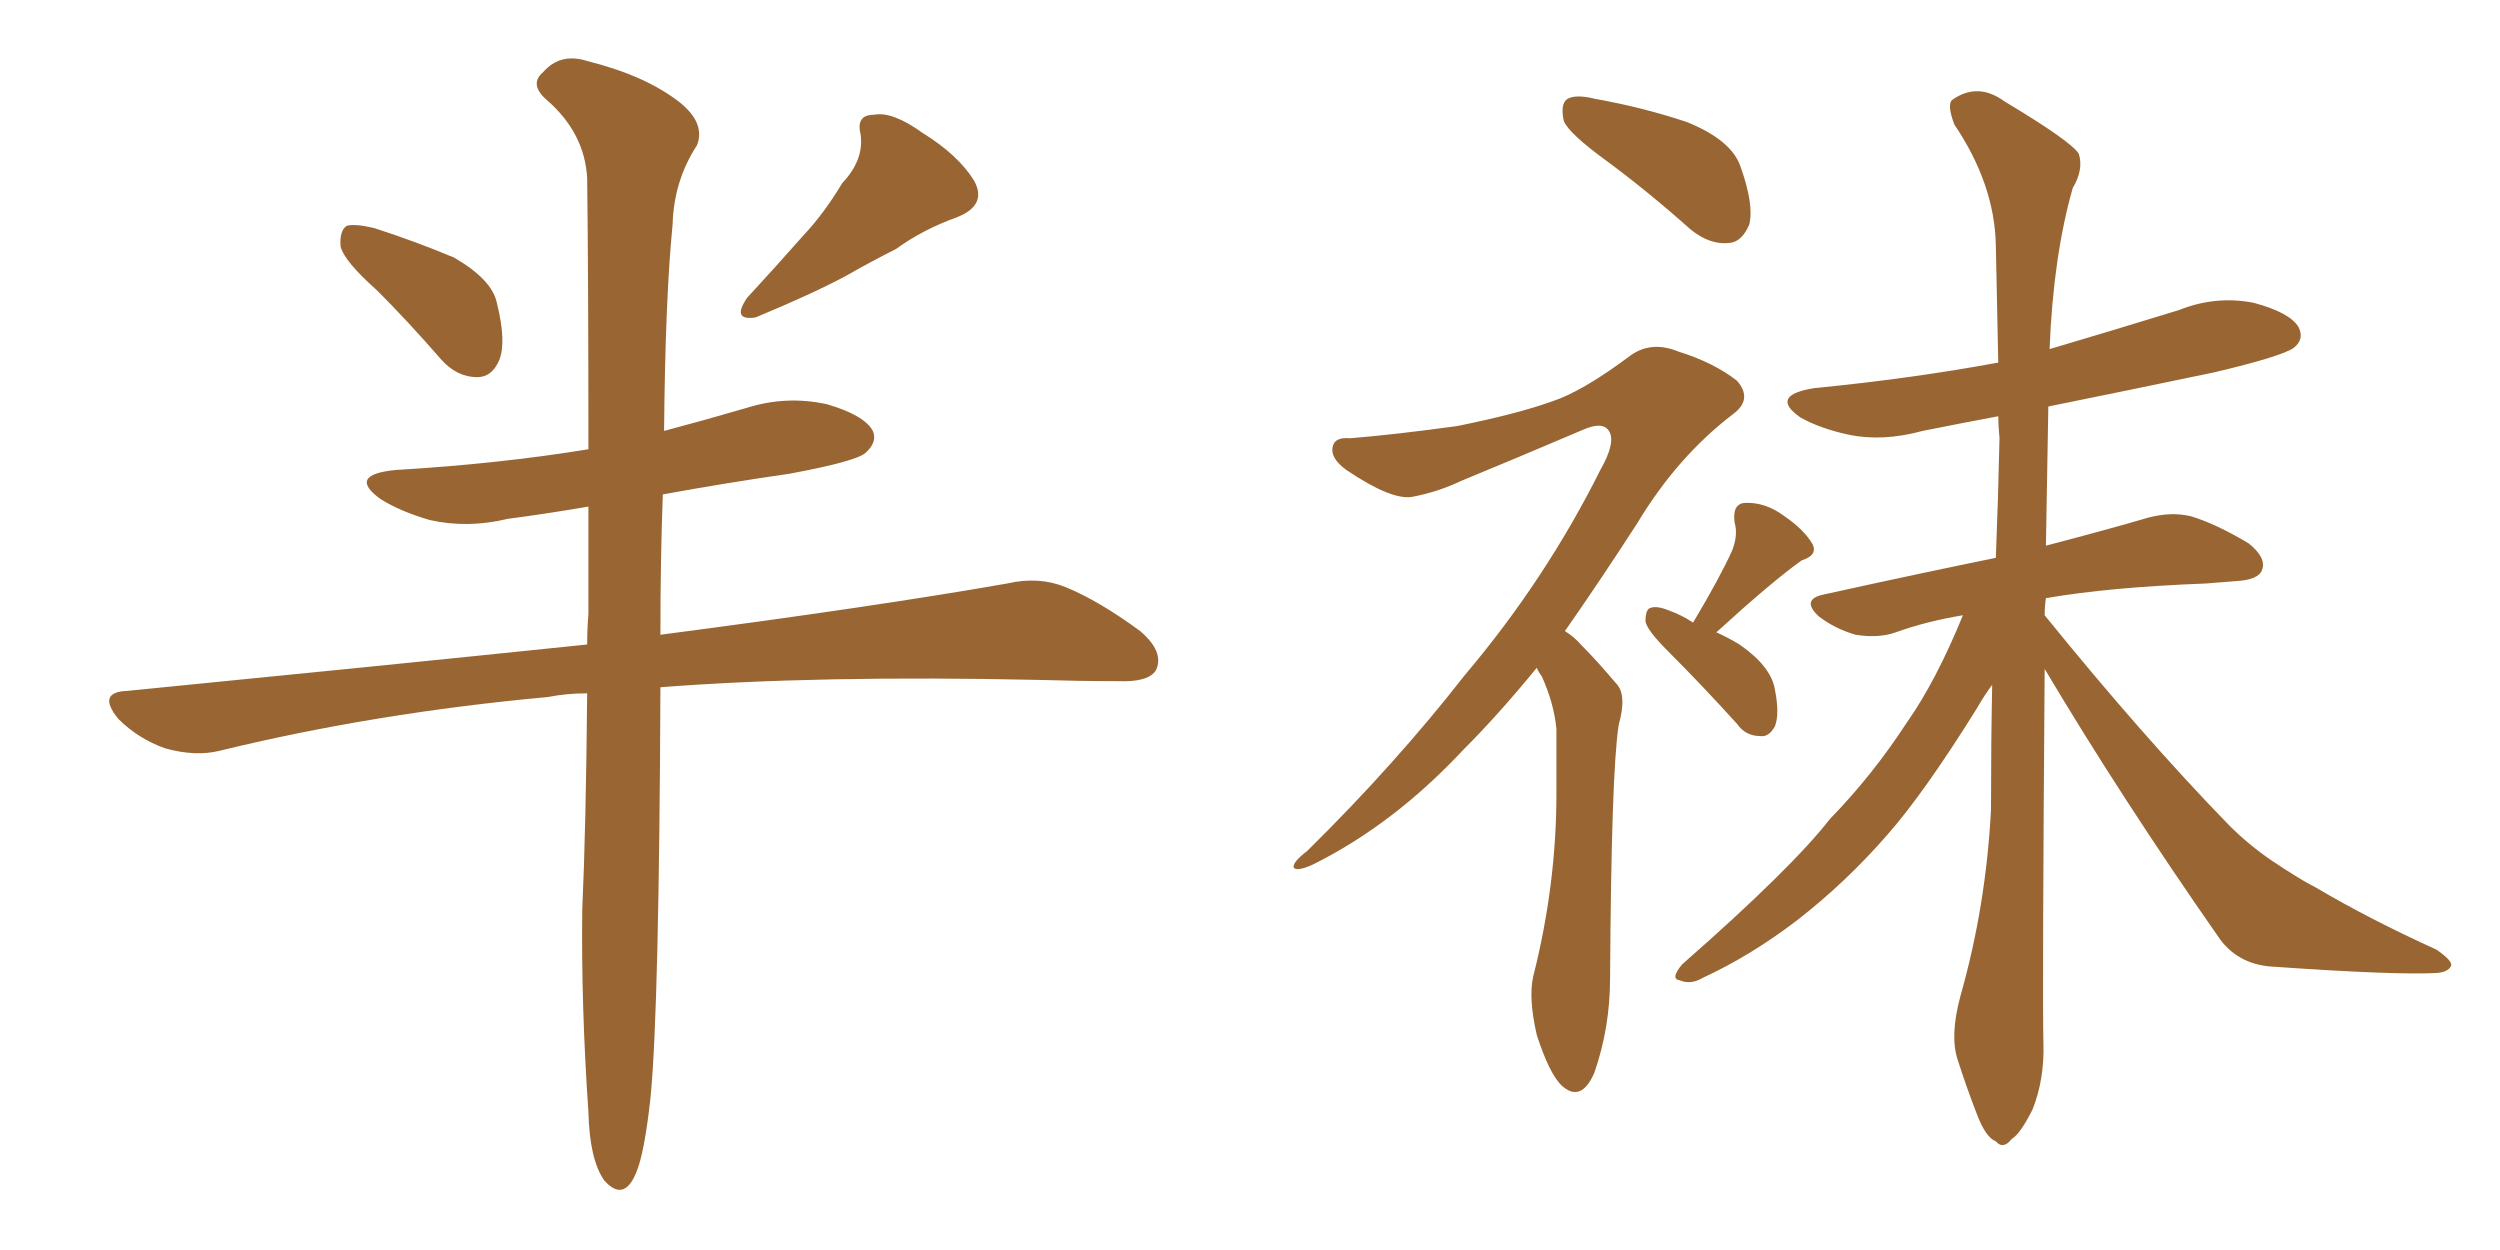 <svg xmlns="http://www.w3.org/2000/svg" xmlns:xlink="http://www.w3.org/1999/xlink" width="300" height="150"><path fill="#996633" padding="10" d="M45.26 34.86L45.26 34.86Q41.31 31.35 40.87 29.59L40.87 29.59Q40.72 27.69 41.60 27.10L41.60 27.10Q42.63 26.81 44.97 27.39L44.97 27.39Q49.95 29.00 54.49 30.91L54.49 30.91Q59.03 33.54 59.62 36.33L59.62 36.33Q60.79 41.02 59.91 43.21L59.91 43.21Q59.03 45.26 57.28 45.26L57.28 45.26Q54.79 45.26 52.88 43.07L52.88 43.07Q48.93 38.53 45.26 34.86ZM101.07 21.97L101.07 21.97Q103.71 19.19 103.27 16.11L103.27 16.11Q102.69 13.77 104.88 13.77L104.88 13.77Q107.08 13.33 110.74 15.97L110.74 15.97Q114.99 18.60 116.89 21.68L116.89 21.68Q118.51 24.61 114.84 26.07L114.84 26.07Q110.74 27.54 107.52 29.88L107.52 29.88Q104.59 31.35 101.51 33.11L101.51 33.11Q97.41 35.30 90.67 38.09L90.67 38.09Q87.74 38.53 89.65 35.74L89.65 35.74Q93.16 31.93 96.39 28.27L96.39 28.27Q98.88 25.63 101.07 21.97ZM70.46 83.20L70.46 83.20L70.46 83.20Q67.97 83.20 65.77 83.64L65.77 83.64Q44.97 85.55 26.37 90.09L26.37 90.09Q23.44 90.82 19.78 89.79L19.78 89.79Q16.55 88.62 14.21 86.28L14.21 86.28Q11.57 83.06 15.23 82.91L15.23 82.91Q44.97 79.98 70.46 77.34L70.46 77.34Q70.46 75.44 70.61 73.68L70.61 73.68Q70.61 66.65 70.61 60.79L70.61 60.79Q65.48 61.67 60.94 62.26L60.94 62.26Q56.10 63.43 51.56 62.40L51.56 62.40Q48.05 61.38 45.70 59.91L45.70 59.91Q41.60 56.98 47.46 56.40L47.46 56.40Q59.91 55.66 70.61 53.91L70.61 53.91Q70.61 33.25 70.46 21.39L70.46 21.39Q70.17 15.97 65.63 12.01L65.63 12.01Q63.43 10.11 65.19 8.64L65.19 8.64Q67.24 6.30 70.46 7.32L70.46 7.32Q77.49 9.08 81.59 12.30L81.59 12.30Q84.67 14.79 83.64 17.43L83.64 17.43Q80.86 21.68 80.71 26.95L80.71 26.95Q79.83 35.89 79.69 51.71L79.69 51.71Q84.67 50.39 89.65 48.93L89.65 48.93Q94.34 47.46 99.17 48.49L99.17 48.49Q103.71 49.80 104.74 51.71L104.74 51.71Q105.32 53.03 103.86 54.35L103.86 54.35Q102.69 55.37 94.78 56.84L94.78 56.84Q86.72 58.01 79.54 59.33L79.54 59.33Q79.25 66.94 79.25 76.17L79.25 76.17Q105.03 72.80 120.85 70.02L120.85 70.02Q124.66 69.14 127.88 70.46L127.88 70.46Q131.84 72.07 136.82 75.73L136.82 75.73Q139.75 78.22 138.72 80.42L138.72 80.42Q137.84 81.88 134.18 81.74L134.18 81.74Q129.64 81.74 124.66 81.59L124.66 81.59Q98.14 81.01 79.25 82.47L79.25 82.47Q79.10 120.85 78.08 131.54L78.08 131.54Q77.34 138.43 76.32 140.77L76.32 140.77Q74.85 144.29 72.51 141.65L72.51 141.65Q70.75 139.16 70.61 133.45L70.61 133.45Q69.73 120.70 69.87 109.13L69.87 109.13Q70.31 99.61 70.46 83.20ZM192.63 19.19L192.63 19.19Q188.23 15.97 187.65 14.50L187.65 14.50Q187.21 12.45 188.09 11.87L188.09 11.87Q189.11 11.28 191.46 11.87L191.46 11.87Q197.17 12.89 202.44 14.65L202.44 14.65Q207.86 16.85 208.89 20.07L208.89 20.07Q210.50 24.61 209.91 26.95L209.91 26.95Q209.03 29.00 207.57 29.15L207.57 29.15Q205.22 29.44 202.88 27.54L202.88 27.54Q197.61 22.85 192.63 19.19ZM184.42 80.13L184.42 80.13Q179.74 85.84 175.63 89.94L175.63 89.94Q167.29 98.88 157.62 103.71L157.62 103.71Q155.71 104.59 155.27 104.15L155.27 104.15Q154.98 103.56 156.88 102.10L156.88 102.10Q167.43 91.70 175.78 81.01L175.78 81.01Q185.45 69.58 192.04 56.40L192.04 56.40Q193.95 53.03 193.07 51.71L193.07 51.71Q192.33 50.54 189.99 51.56L189.99 51.56Q182.08 54.93 175.34 57.71L175.34 57.71Q172.56 59.03 169.48 59.62L169.48 59.62Q166.99 60.06 161.57 56.40L161.57 56.40Q159.52 54.93 159.96 53.47L159.96 53.47Q160.25 52.44 162.01 52.59L162.01 52.59Q167.43 52.15 174.90 51.12L174.90 51.12Q182.08 49.66 186.18 48.19L186.18 48.19Q189.84 47.02 195.70 42.63L195.70 42.63Q198.19 40.87 201.42 42.19L201.42 42.19Q205.66 43.51 208.45 45.70L208.45 45.70Q210.35 47.90 208.01 49.66L208.01 49.66Q201.27 54.79 196.44 62.84L196.44 62.84Q191.89 69.87 187.79 75.73L187.79 75.73Q188.96 76.46 189.84 77.49L189.84 77.49Q191.60 79.25 193.95 82.03L193.95 82.03Q195.26 83.35 194.24 87.01L194.24 87.01Q193.36 92.58 193.21 117.33L193.21 117.33Q193.21 123.34 191.31 128.76L191.31 128.76Q189.70 132.42 187.35 130.22L187.35 130.22Q185.89 128.76 184.42 124.22L184.42 124.22Q183.40 119.82 183.98 117.19L183.98 117.19Q186.77 106.20 186.77 95.21L186.77 95.21Q186.77 91.41 186.77 87.45L186.77 87.45Q186.47 84.38 185.01 81.15L185.01 81.15Q184.57 80.57 184.42 80.13ZM203.17 74.71L203.17 74.71Q206.40 69.29 207.86 66.06L207.86 66.06Q208.59 64.16 208.15 62.70L208.15 62.70Q207.86 60.50 209.33 60.35L209.33 60.35Q211.82 60.21 214.16 61.96L214.16 61.96Q216.50 63.57 217.53 65.33L217.53 65.33Q218.12 66.65 216.21 67.24L216.21 67.24Q212.70 69.73 205.96 75.88L205.96 75.88Q207.28 76.46 208.74 77.34L208.74 77.34Q212.55 79.98 212.99 82.76L212.99 82.76Q213.57 85.69 212.99 87.16L212.99 87.16Q212.26 88.48 211.23 88.33L211.23 88.33Q209.47 88.33 208.45 86.87L208.45 86.87Q204.20 82.18 200.10 78.08L200.10 78.08Q197.61 75.59 197.46 74.56L197.46 74.56Q197.46 73.10 198.05 72.95L198.05 72.95Q198.78 72.66 200.24 73.24L200.24 73.24Q201.86 73.83 203.17 74.71ZM245.36 80.27L245.36 80.27L245.36 80.27Q245.07 119.24 245.21 125.10L245.21 125.10Q245.36 129.49 243.90 133.15L243.90 133.15Q242.43 136.08 241.41 136.67L241.41 136.67Q240.38 137.99 239.50 136.96L239.50 136.96Q238.33 136.52 237.30 133.89L237.30 133.89Q235.99 130.52 234.96 127.29L234.96 127.29Q233.94 124.37 235.25 119.53L235.25 119.53Q238.33 108.69 238.92 97.12L238.92 97.12Q238.92 89.36 239.06 82.18L239.06 82.18Q238.18 83.35 237.16 85.11L237.16 85.11Q230.86 95.21 226.46 100.20L226.46 100.20Q221.48 105.91 215.63 110.45L215.63 110.45Q210.06 114.70 204.35 117.33L204.35 117.33Q202.88 118.21 201.56 117.63L201.56 117.63Q200.39 117.48 201.86 115.72L201.86 115.72Q215.04 104.15 219.58 98.29L219.58 98.29Q224.71 93.02 228.81 86.72L228.81 86.72Q232.32 81.74 235.55 73.83L235.55 73.83Q231.15 74.56 227.49 75.88L227.49 75.88Q225.44 76.61 222.66 76.17L222.66 76.17Q220.17 75.44 218.26 73.97L218.26 73.97Q216.06 71.92 218.85 71.34L218.85 71.34Q230.13 68.85 239.50 66.94L239.50 66.94Q239.79 59.62 239.94 52.59L239.94 52.59Q239.79 50.98 239.79 49.95L239.79 49.95Q235.11 50.83 230.71 51.71L230.71 51.71Q225.88 53.03 221.78 52.15L221.78 52.15Q218.41 51.42 216.06 50.10L216.06 50.10Q212.26 47.46 217.68 46.58L217.68 46.58Q229.54 45.41 239.79 43.51L239.79 43.51Q239.65 36.18 239.50 29.44L239.50 29.44Q239.36 22.12 234.52 14.94L234.52 14.94Q233.64 12.60 234.23 12.01L234.23 12.01Q237.30 9.81 240.53 12.16L240.53 12.16Q248.58 16.99 249.46 18.46L249.46 18.46Q250.05 20.36 248.73 22.56L248.73 22.56Q246.39 30.76 245.95 41.89L245.95 41.89Q253.86 39.55 261.47 37.21L261.47 37.21Q265.87 35.45 270.41 36.33L270.41 36.33Q274.80 37.50 275.83 39.26L275.83 39.26Q276.56 40.72 275.24 41.75L275.24 41.75Q273.78 42.77 265.72 44.68L265.72 44.68Q255.18 46.88 245.80 48.78L245.80 48.78Q245.65 57.57 245.51 65.48L245.51 65.48Q252.83 63.57 257.81 62.11L257.81 62.11Q260.60 61.38 262.94 61.96L262.94 61.96Q265.87 62.84 269.82 65.19L269.82 65.19Q272.02 66.94 271.44 68.41L271.44 68.41Q271.00 69.58 268.36 69.73L268.36 69.73Q266.60 69.87 264.70 70.02L264.70 70.02Q253.13 70.46 245.51 71.78L245.51 71.78Q245.36 72.80 245.36 73.83L245.36 73.83Q257.23 88.48 267.48 99.02L267.48 99.02Q269.82 101.37 272.61 103.27L272.61 103.27Q276.12 105.62 277.88 106.49L277.88 106.49Q284.33 110.30 292.38 113.96L292.38 113.96Q294.29 115.28 294.14 115.87L294.14 115.87Q293.85 116.60 292.53 116.75L292.53 116.75Q287.70 117.04 273.05 116.02L273.05 116.02Q268.80 115.87 266.46 112.79L266.46 112.79Q254.59 95.80 245.36 80.27Z"/></svg>